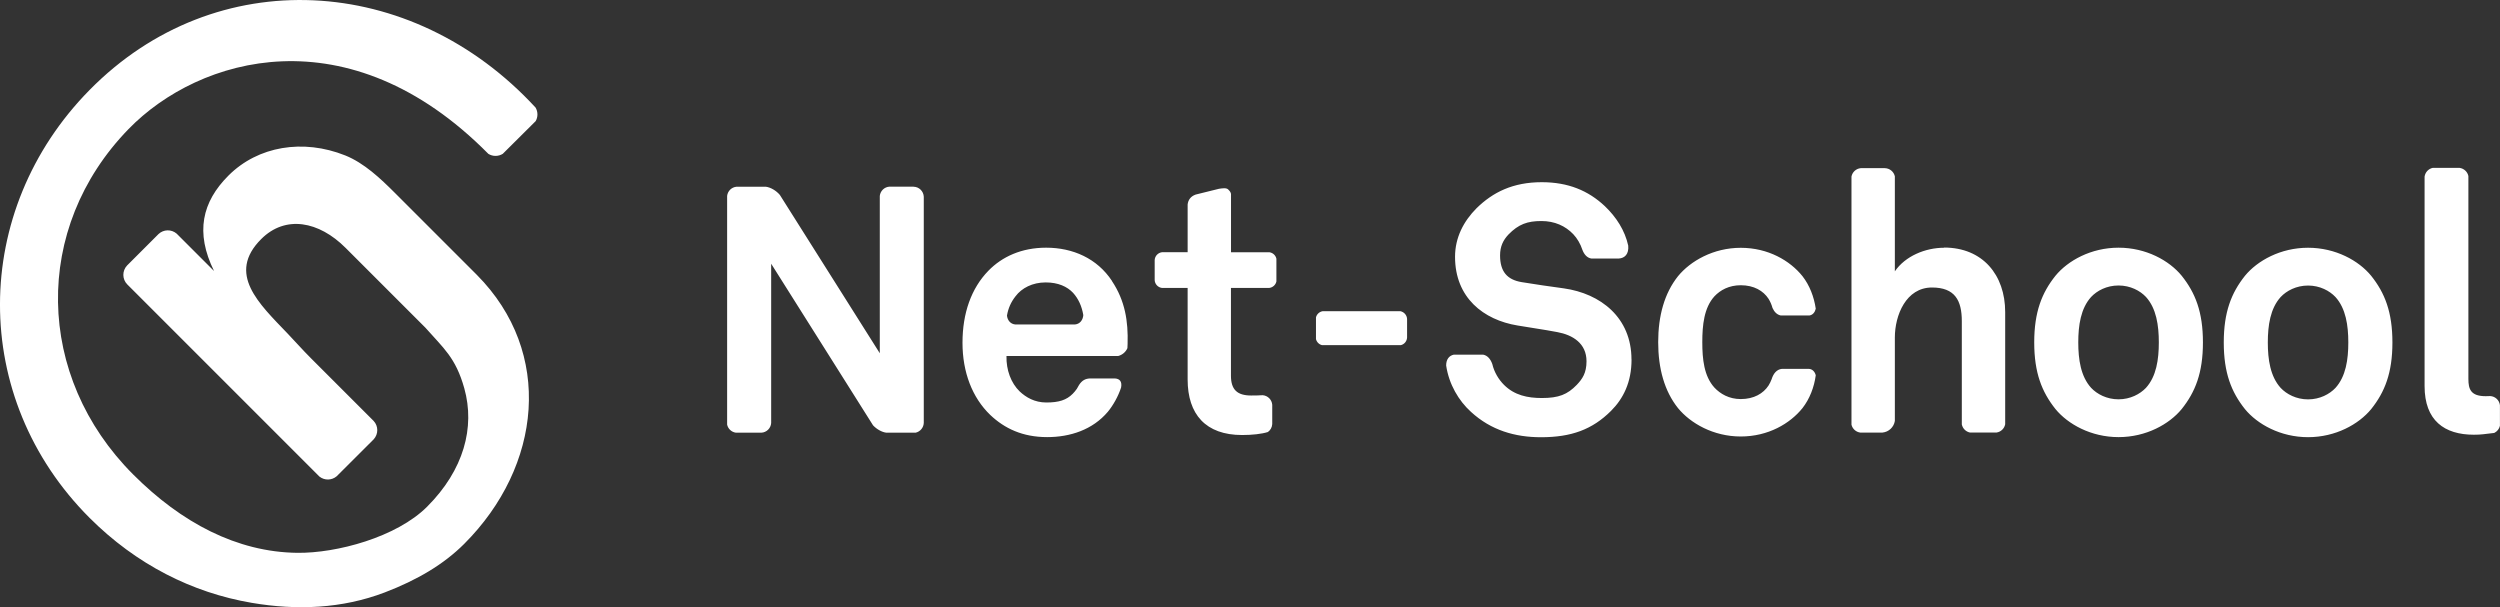 <?xml version="1.0" encoding="UTF-8"?>
<!DOCTYPE svg PUBLIC '-//W3C//DTD SVG 1.0//EN'
          'http://www.w3.org/TR/2001/REC-SVG-20010904/DTD/svg10.dtd'>
<svg data-name="レイヤー 2" height="99.11" viewBox="0 0 408.08 99.11" width="408.08" xmlns="http://www.w3.org/2000/svg" xmlns:xlink="http://www.w3.org/1999/xlink"
><rect x="0" y="0" width="408.08" height="99.11" fill="#333333" stroke="none"/><g data-name="test3-2のコピー 2"
  ><path d="m266.32,58.68c0,3.74-1.36,6.4-3.34,8.38-3.06,3.06-6.51,4.31-11.43,4.31-4.25,0-8.16-1.13-11.44-4.14-2-1.81-3.6-4.5-4.05-7.57,0-1.03.5-1.61,1.25-1.77h4.78c.73.13,1.22.74,1.5,1.53.32,1.35,1.04,2.53,1.91,3.4,1.7,1.7,3.85,2.15,6.17,2.15,2.77,0,4.18-.57,5.71-2.15.91-.96,1.59-1.93,1.59-3.85,0-2.94-2.27-4.3-4.76-4.76-2.72-.51-3.84-.62-6.5-1.08-5.55-.91-10.2-4.53-10.2-11.21,0-3.17,1.42-5.83,3.51-7.93,2.66-2.61,5.94-4.25,10.64-4.25,4.3,0,7.59,1.36,10.3,3.91,1.87,1.78,3.28,3.97,3.82,6.45.12,1.37-.56,2.04-1.54,2.1h-4.49c-.71-.12-1.18-.69-1.46-1.44-.31-.95-.84-1.85-1.48-2.53-1.3-1.36-3.05-2.15-5.21-2.15-2.26,0-3.73.51-5.38,2.21-.85.91-1.36,1.92-1.36,3.4,0,2.61,1.13,3.96,3.51,4.36,2.55.4,4.3.68,6.9,1.02,6,.85,11.04,4.76,11.04,11.61Zm28.93,1.53h-4.38c-.85.08-1.4.77-1.68,1.68h0c-.14.37-.31.72-.51,1.04-.85,1.3-2.38,2.21-4.53,2.21-1.92,0-3.34-.85-4.3-1.87-1.7-1.87-1.98-4.64-1.98-7.42s.28-5.61,1.98-7.48c.96-1.02,2.38-1.81,4.3-1.81,2.15,0,3.68.91,4.53,2.21.27.44.5.94.65,1.5.28.62.71,1.09,1.32,1.22h4.74c.53-.09.88-.55,1-1.1-.28-1.94-1.01-3.82-2.16-5.3-2.04-2.55-5.61-4.64-10.08-4.64s-8.21,2.15-10.25,4.64c-2.21,2.78-3.23,6.46-3.23,10.76s1.02,7.99,3.23,10.76c2.04,2.49,5.78,4.64,10.25,4.64s8.04-2.1,10.08-4.64c1.16-1.49,1.9-3.39,2.16-5.35-.14-.57-.54-1.03-1.15-1.05Zm-113.74-14.33c2.15,3.23,2.66,6.57,2.55,10.25,0,0-.01.31-.03.7-.27.63-.83,1.1-1.5,1.28h-18.24c-.06,2.27.74,4.42,2.15,5.78,1.02.96,2.43,1.81,4.36,1.81,2.04,0,3.29-.4,4.3-1.42.25-.25.47-.52.68-.82h0s0,0,.01-.02c.12-.19.24-.39.35-.61.49-.75,1.02-1,1.69-1.05h4.21c.72.06,1.14.48.96,1.47-.46,1.44-1.33,2.96-2.16,3.96-2.49,2.95-6.17,4.14-9.91,4.14-4.02,0-6.97-1.42-9.29-3.62-2.94-2.83-4.53-6.97-4.53-11.78s1.42-8.89,4.25-11.78c2.21-2.26,5.38-3.74,9.4-3.74,4.36,0,8.33,1.75,10.76,5.44Zm-4.68,5.55c-.25-1.48-.81-2.68-1.67-3.63-.96-1.02-2.43-1.7-4.47-1.7-2.15,0-3.91.91-4.93,2.27-.74.95-1.18,1.93-1.39,3.14.08.77.57,1.37,1.33,1.45h9.79c.79-.08,1.28-.72,1.34-1.53Zm30.35-10.25h-6.24v-9.53c-.06-.31-.22-.49-.48-.74-.3-.29-1.02-.16-1.5-.09l-3.79.94c-.83.29-1.24.91-1.31,1.63v7.78h-4.18c-.65.08-1.16.61-1.2,1.27v3.28c.03.66.54,1.2,1.19,1.28h4.19v14.95c0,5.67,2.94,9.06,8.89,9.06,1.64,0,3.2-.17,4.21-.49.41-.29.68-.76.71-1.3v-3.14c-.06-.84-.73-1.51-1.57-1.57-.56.04-1.19.05-1.88.05-2.27,0-3.29-.96-3.29-3.23v-14.33h6.25c.58-.07,1.05-.5,1.17-1.06v-3.7c-.12-.57-.59-1-1.18-1.07Zm-58.06-10.71h-3.97c-.81.07-1.45.7-1.54,1.51v25.68l-16.31-25.84c-.6-.71-1.51-1.24-2.29-1.34h-4.78c-.81.07-1.45.7-1.54,1.5v37.33c.15.7.73,1.23,1.44,1.32h4.14c.86-.04,1.55-.72,1.61-1.58v-26l16.63,26.38c.6.64,1.44,1.11,2.16,1.2h4.79c.75-.17,1.31-.83,1.33-1.62v-36.89c-.04-.91-.77-1.63-1.68-1.64Zm168.22,9.97c-3.06,0-6.34,1.36-8.04,3.85v-15.51c-.17-.75-.83-1.31-1.63-1.33h-3.94c-.76.07-1.37.64-1.51,1.37v40.5c.16.68.73,1.2,1.43,1.29h3.63c1.03-.1,1.86-.89,2.02-1.9v-13.62c0-3.62,1.82-8.16,6.06-8.16,3.74,0,4.87,2.1,4.87,5.49v16.86c.14.66.65,1.18,1.31,1.32h4.38c.7-.11,1.25-.65,1.39-1.34v-18.32c0-6.06-3.68-10.53-9.97-10.53Zm69.72,4.59c2.21,2.77,3.46,5.89,3.46,10.87s-1.25,8.1-3.46,10.87c-2.04,2.49-5.83,4.59-10.31,4.59s-8.27-2.1-10.31-4.59c-2.21-2.78-3.45-5.89-3.45-10.87s1.25-8.1,3.45-10.87c2.04-2.49,5.83-4.59,10.31-4.59s8.27,2.09,10.31,4.59Zm-3.74,10.87c0-2.77-.4-5.55-2.1-7.42-.96-1.02-2.55-1.87-4.47-1.87s-3.51.85-4.47,1.87c-1.7,1.87-2.1,4.65-2.1,7.42s.4,5.55,2.1,7.42c.96,1.02,2.55,1.87,4.47,1.87s3.51-.85,4.47-1.87c1.7-1.87,2.1-4.64,2.1-7.42Zm23.15,8.75c-.26.01-.45.02-.72.02-2.44,0-2.83-1.13-2.83-2.83V28.74c-.14-.7-.72-1.24-1.45-1.34h-4.36c-.7.14-1.23.71-1.34,1.42v34.21c0,5.61,3.23,7.93,8.04,7.93,1.22,0,1.6-.09,3.33-.29.46-.22.81-.65.93-1.16v-3.37c-.1-.82-.77-1.45-1.6-1.49Zm-177.9-13.85h-12.69c-.53.1-.94.49-1.07,1v3.55c.12.49.5.87.99.99h12.86c.57-.14.99-.64,1.02-1.25v-3.02c-.03-.64-.5-1.16-1.11-1.28Zm127.56-5.78c2.21,2.77,3.46,5.89,3.46,10.87s-1.25,8.1-3.46,10.87c-2.04,2.49-5.83,4.59-10.31,4.59s-8.27-2.1-10.31-4.59c-2.21-2.78-3.46-5.89-3.46-10.87s1.25-8.1,3.46-10.87c2.04-2.49,5.83-4.59,10.31-4.59s8.27,2.09,10.31,4.59Zm-3.74,10.87c0-2.77-.4-5.55-2.1-7.42-.96-1.02-2.55-1.87-4.48-1.87s-3.51.85-4.47,1.87c-1.7,1.87-2.1,4.65-2.1,7.42s.4,5.55,2.1,7.42c.96,1.02,2.55,1.87,4.47,1.87s3.51-.85,4.48-1.87c1.7-1.87,2.1-4.64,2.1-7.42ZM14.62,14.69c-19.42,19.72-19.57,50.27,0,69.84,7.62,7.62,16.77,12.22,26.46,13.87,7.33,1.25,14.74.97,21.73-1.7,5.3-2.03,9.61-4.57,12.97-7.93,12.66-12.66,14.65-31.23,2.05-43.91h0s-13.39-13.39-13.39-13.39c-2.33-2.33-5-4.86-8.09-6.1-6.86-2.74-14.23-1.54-19.06,3.29-4.3,4.3-5.46,9.27-2.35,15.58l-6.1-6.1c-.86-.74-2.14-.72-2.97.07l-5.12,5.12c-.83.87-.82,2.25.03,3.1l31.37,31.37c.83.65,2,.63,2.81-.06l6.04-6.03c.78-.85.78-2.16-.01-3l-10.22-10.22c-1.5-1.5-2.27-2.42-3.81-4.03-4.72-4.93-9.98-9.78-4.32-15.44,3.95-3.95,9.41-2.93,13.78,1.45l2.2,2.2,10.82,10.82c2.93,3.33,4.94,4.86,6.35,9.9,1.78,6.38-.08,13.33-6.07,19.32-4.99,4.99-14.79,7.61-21.2,7.53-9.85-.12-18.92-4.92-26.78-12.79-15.97-15.97-16.5-40.2-.75-56.39,11.46-11.77,35.88-19.05,58.73,4.06.72.44,1.63.44,2.35-.01l5.37-5.34c.39-.68.38-1.52-.01-2.2C67.2-4.4,35.2-6.22,14.62,14.69Z" fill="#fff"
  /></g
></svg
>
